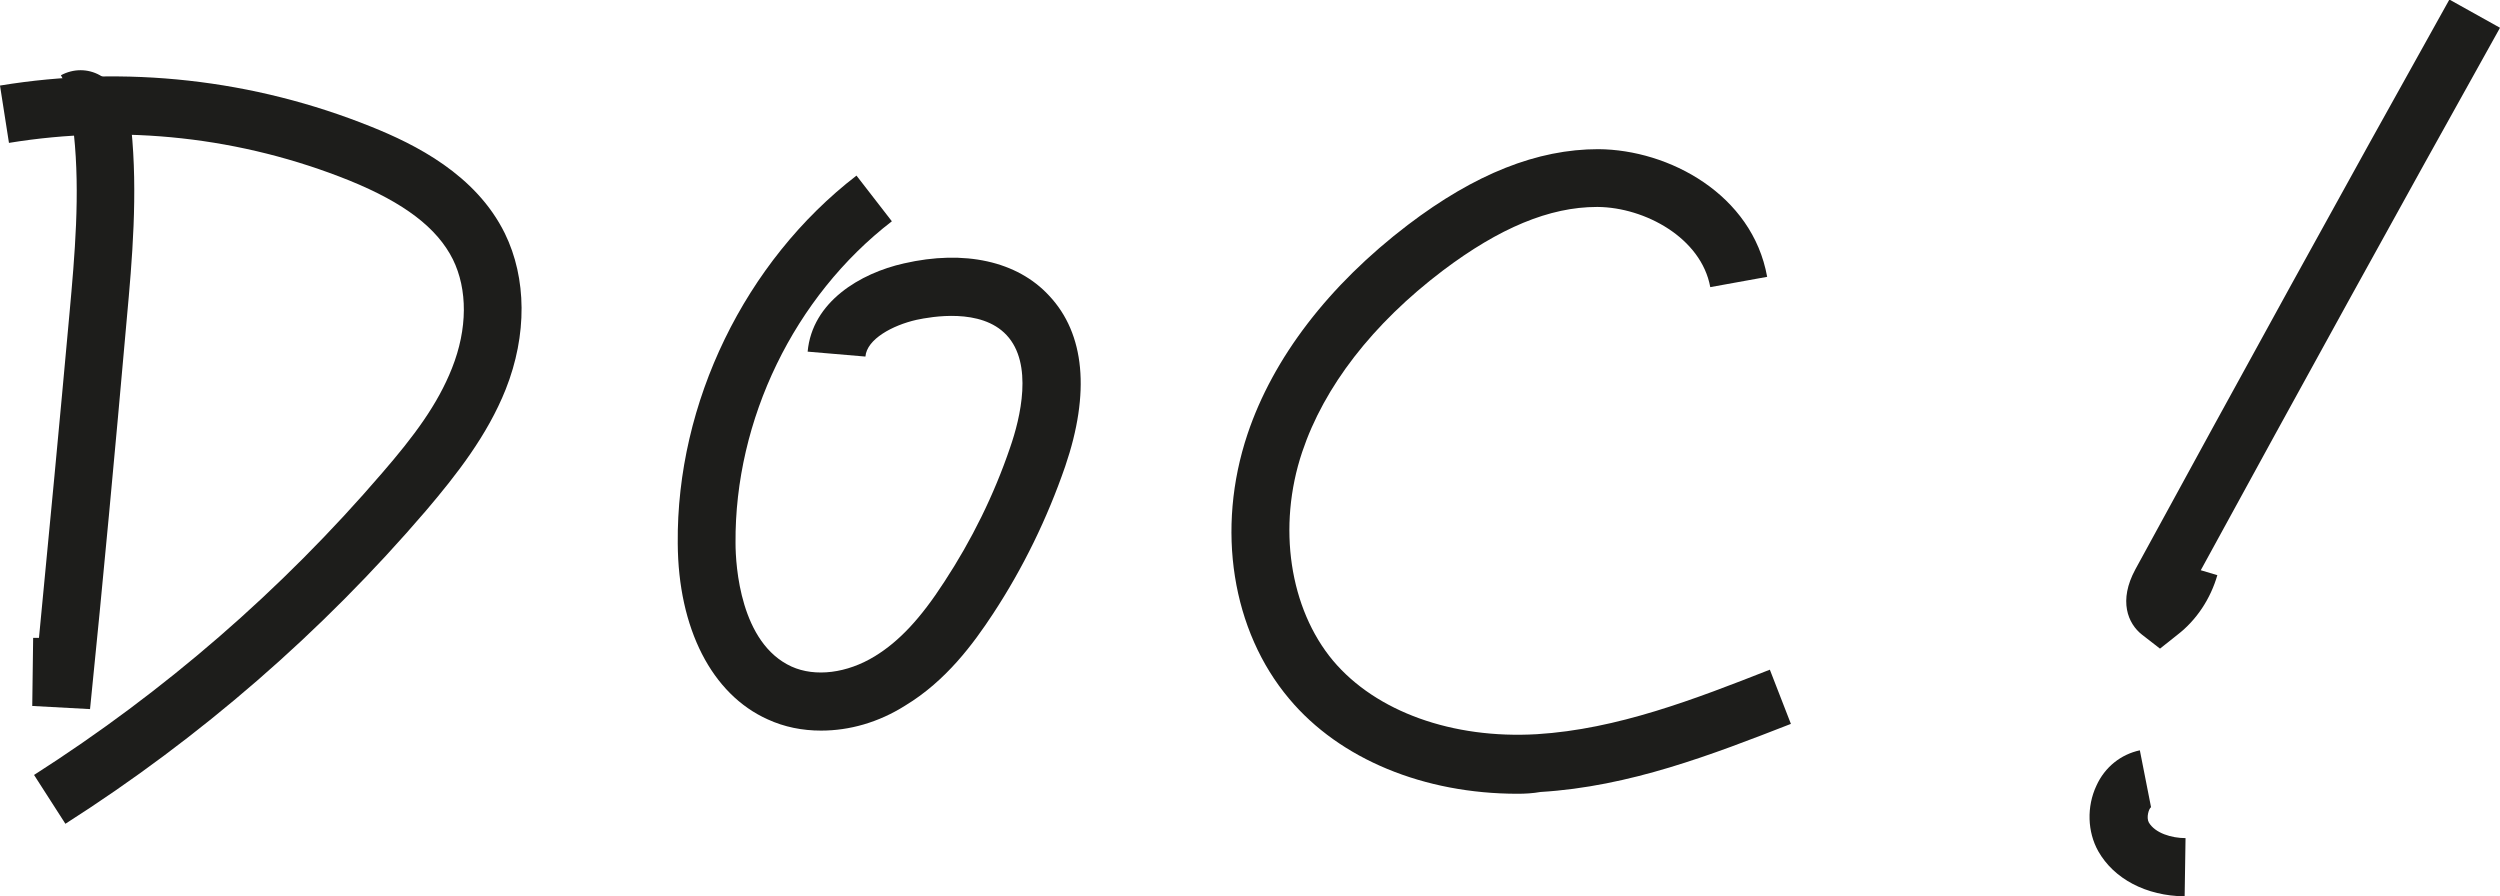 <?xml version="1.0" encoding="utf-8"?>
<!-- Generator: Adobe Illustrator 20.1.0, SVG Export Plug-In . SVG Version: 6.00 Build 0)  -->
<svg version="1.1" id="Calque_1" xmlns="http://www.w3.org/2000/svg" xmlns:xlink="http://www.w3.org/1999/xlink" x="0px" y="0px"
	 viewBox="0 0 558.1 200.1" style="enable-background:new 0 0 558.1 200.1;" xml:space="preserve">
<style type="text/css">
	.st0{fill:#1D1D1B;}
</style>
<g>
	<path class="st0" d="M487.7,200.1c-8.6-0.1-15.8-3.9-19.3-10.1c-2.4-4.3-2.6-9.9-0.4-14.6c1.9-4.2,5.5-7,9.7-7.9l2.5,12.7
		c0,0,0,0,0,0c-0.5,0.3-1.1,2.3-0.5,3.4c1.4,2.4,5.1,3.5,8.2,3.5L487.7,200.1z"/>
	<path class="st0" d="M482.2,144.8l-4-3.1c-3.2-2.5-5.3-7.6-1.5-14.6c22.9-42,46.4-84.8,70.1-127.2l11.3,6.3
		c-22.5,40.3-44.9,81-66.8,121.1l3.7,1.1c-1.5,5.2-4.6,10-8.9,13.3L482.2,144.8z"/>
	<path class="st0" d="M338.8,177.2c-20.9,0-39.7-7.7-51-21.2c-12.8-15.2-16.4-37.9-9.3-59.1c5.7-17,18.1-33.2,35.8-46.7
		c15-11.4,28.9-16.9,42.5-16.9c15.8,0.1,34.4,10.1,37.7,28.5l-12.7,2.3c-2-11-14.6-17.8-25.1-17.9c-0.1,0-0.2,0-0.2,0
		c-10.6,0-21.8,4.7-34.4,14.2c-15.7,11.9-26.5,25.9-31.4,40.5c-5.6,16.7-2.8,35,6.9,46.6c9.6,11.4,26.7,17.5,45.5,16.4
		c17.9-1.1,35.2-7.8,52-14.4l4.7,12.1c-17.7,6.9-36,14-55.9,15.2C342.2,177.1,340.5,177.2,338.8,177.2z"/>
	<path class="st0" d="M183.3,163.1c-4.2,0-8.2-0.8-11.9-2.5c-12.5-5.6-20-20.3-20.1-39.3c-0.3-31.4,15-62.9,39.9-82.1l7.9,10.2
		c-21.8,16.8-35.1,44.3-34.9,71.8c0,5.2,1.1,22.4,12.5,27.6c5.3,2.4,12.4,1.5,18.6-2.3c5.4-3.3,10.2-8.4,15.5-16.6
		c6.1-9.3,11.1-19.4,14.7-30c2.3-6.6,5.2-18.7-0.8-25.1c-5.7-6.1-16.8-4.1-20.1-3.4c-5.3,1.2-11.1,4.3-11.4,8.2l-12.9-1.1
		c1-11.1,11.7-17.5,21.5-19.7c13.5-3.1,25.3-0.5,32.4,7.2c8,8.5,9.2,21.7,3.6,38.1c-4,11.6-9.4,22.7-16.1,32.9
		c-4.4,6.7-10.5,15-19.6,20.5C196.1,161.3,189.6,163.1,183.3,163.1z"/>
	<path class="st0" d="M14.6,183.9l-7-10.9c29.1-18.6,55.2-41.2,77.7-67.4c7.1-8.2,12.4-15.3,15.6-23.4c3.5-8.8,3.5-17.6,0.2-24.3
		c-3.5-7-10.8-12.6-23.1-17.6c-24.1-9.7-50.3-12.6-76-8.4L0,19.1c28-4.6,56.6-1.4,82.9,9.2c9.7,3.9,23.3,10.6,29.8,23.8
		c4.9,10,5,22.7,0.2,34.8c-4.1,10.3-11,19.1-17.8,27.1C71.8,141.2,44.7,164.7,14.6,183.9z"/>
	<path class="st0" d="M20.1,158.3l-12.9-0.7l0.2-15.2l1.3,0c2.3-23.8,4.6-48,6.8-72.3c1.2-13.2,2.4-26.8,1-40.1
		c-0.1-0.8-0.5-1.8-0.8-2.1c0.5,0.6,2.3,1.2,3.9,0.4l-6-11.5c2.8-1.5,6-1.5,8.7,0c4.2,2.3,6.6,7.6,7,11.8c1.5,14.6,0.2,29.5-1,42.6
		C25.7,100.6,23,129.8,20.1,158.3z"/>
</g>
</svg>
